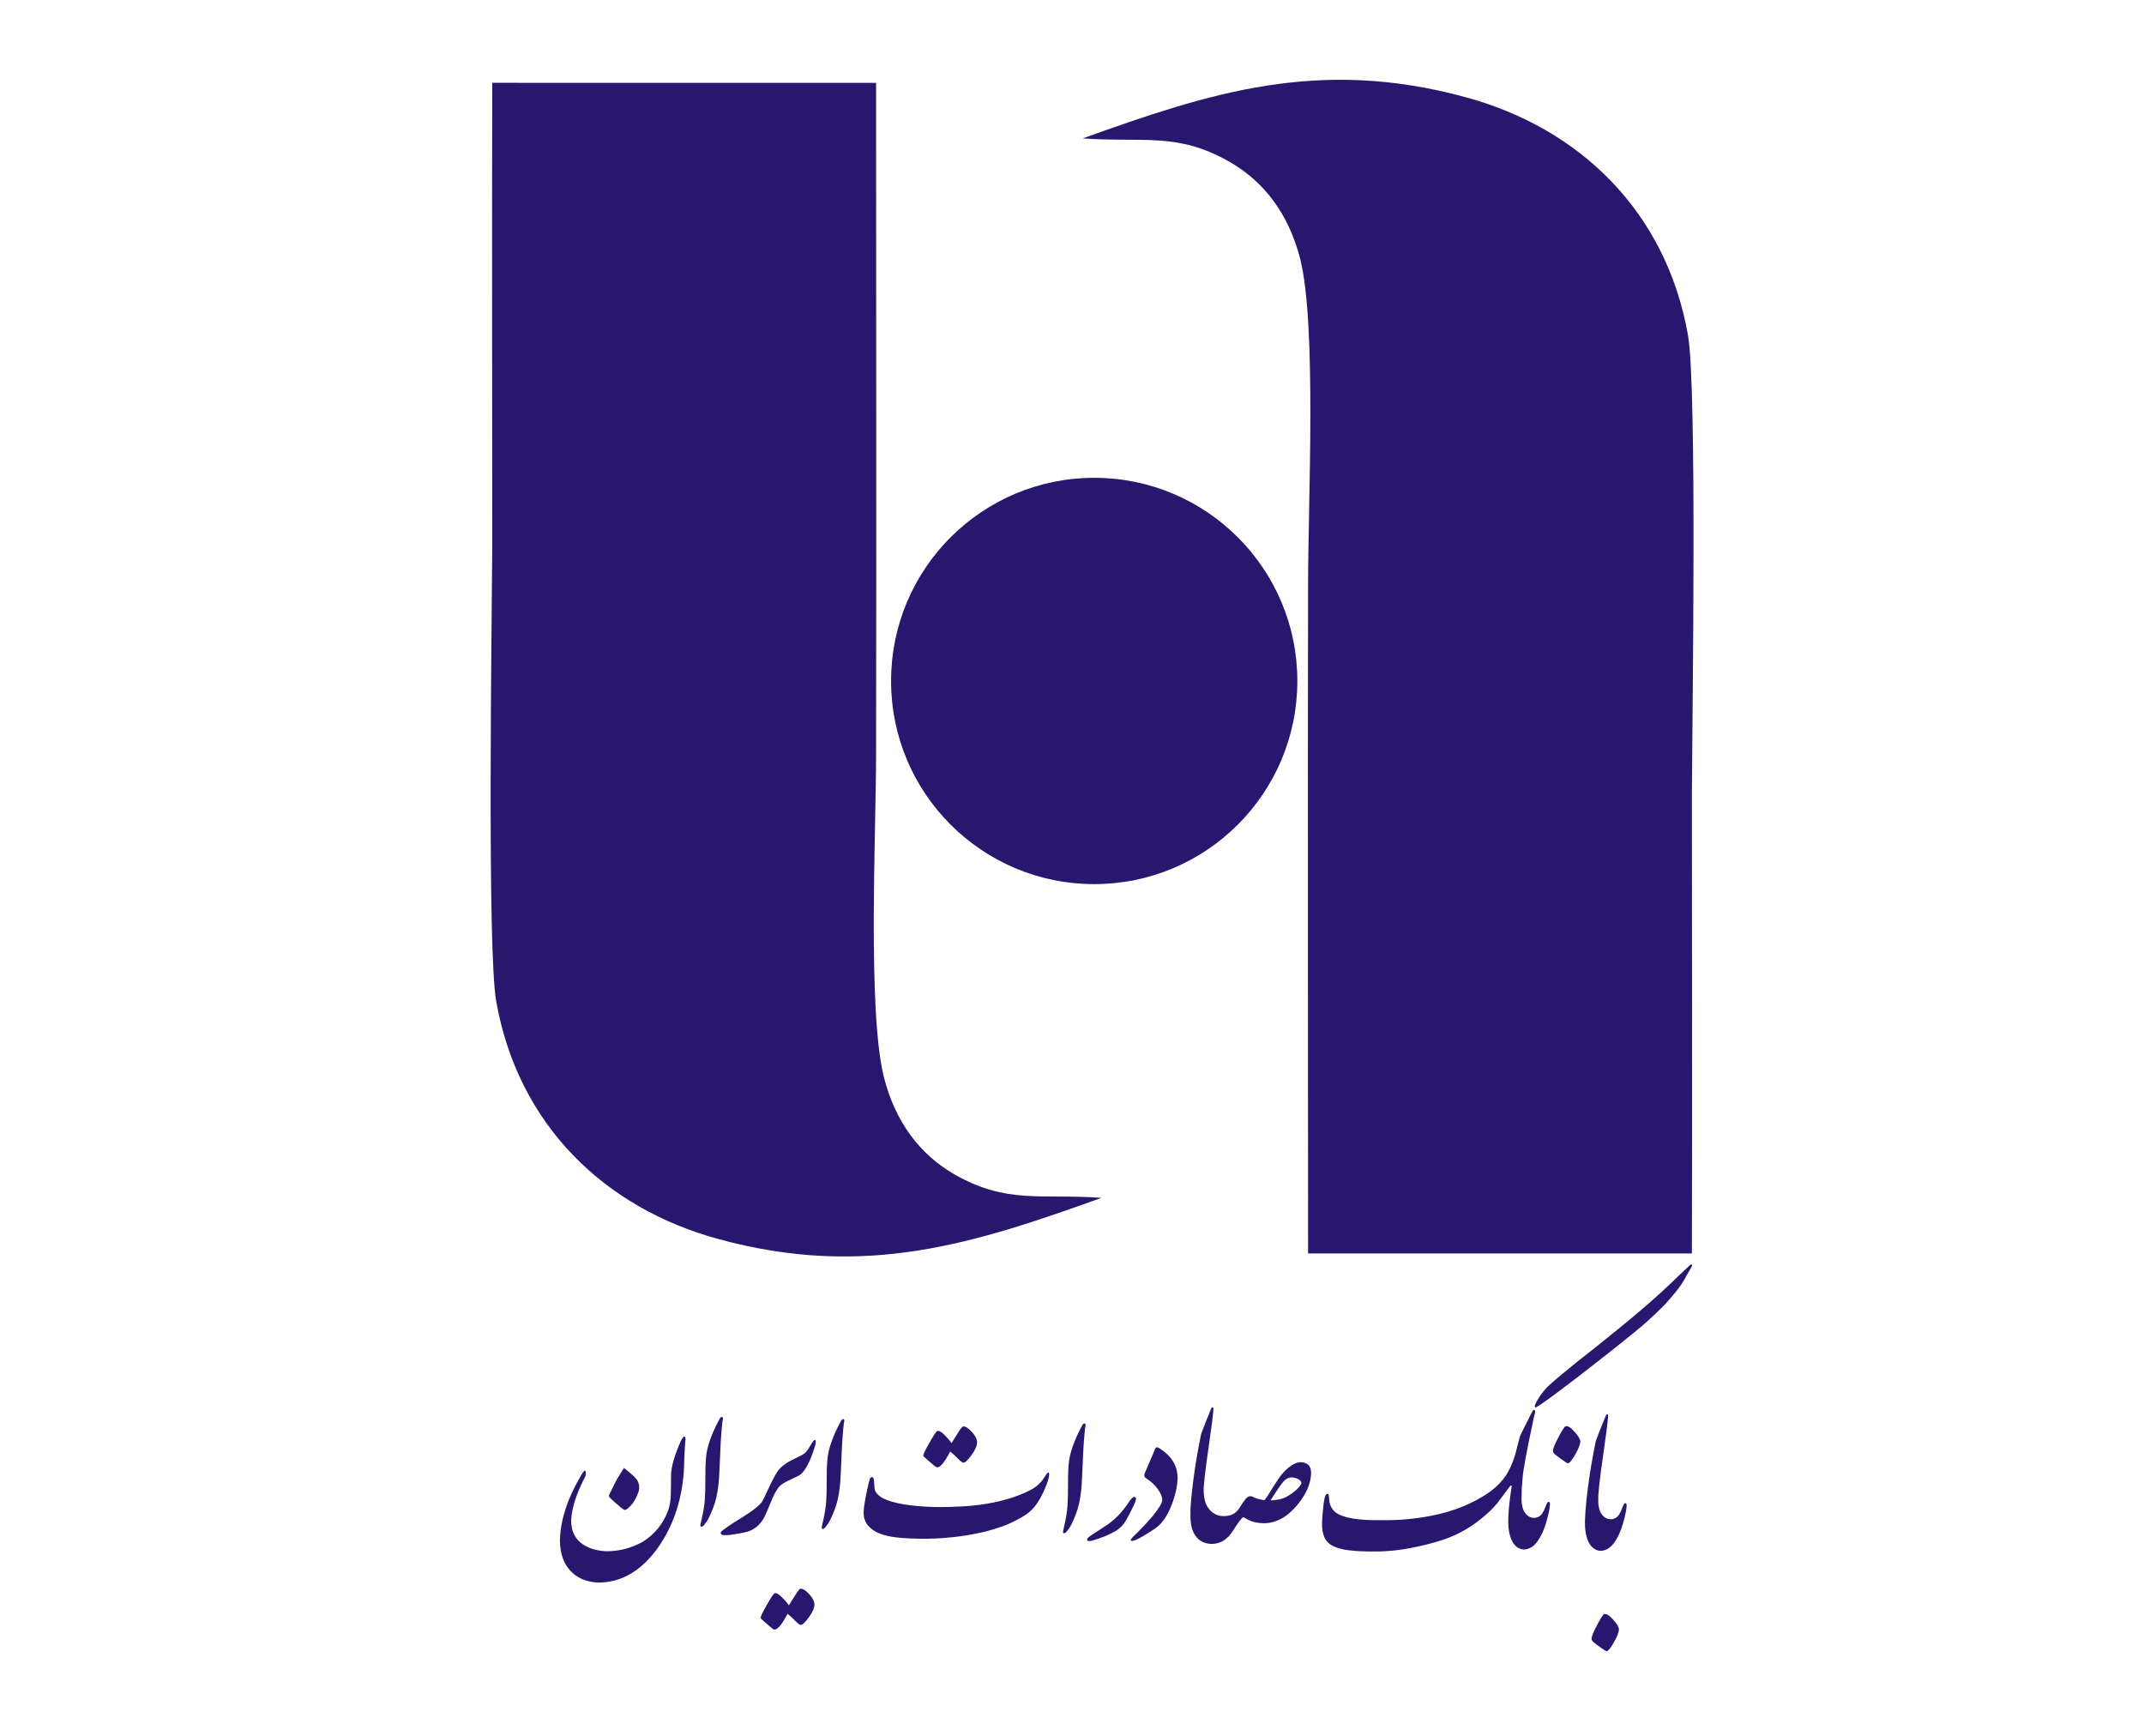 <?xml version="1.0" encoding="utf-8"?>
<!-- Generator: Adobe Illustrator 17.0.0, SVG Export Plug-In . SVG Version: 6.00 Build 0)  -->
<!DOCTYPE svg PUBLIC "-//W3C//DTD SVG 1.1//EN" "http://www.w3.org/Graphics/SVG/1.1/DTD/svg11.dtd">
<svg version="1.1" id="Layer_1" xmlns="http://www.w3.org/2000/svg" xmlns:xlink="http://www.w3.org/1999/xlink" x="0px" y="0px"
	 width="1190.551px" height="963.78px" viewBox="0 14.173 1190.551 963.78" enable-background="new 0 14.173 1190.551 963.78"
	 xml:space="preserve">
<path fill-rule="evenodd" clip-rule="evenodd" fill="#29166F" d="M939.495,710.114c0.241-85.541,0-171.083,0-256.382
	c0.241-43.495,2.9-224.727-2.174-253.483c-12.082-68.626-60.169-115.022-123.721-132.178
	c-81.674-22.231-142.327-2.175-212.404,22.956c34.072,2.417,52.437-3.624,81.675,13.049c18.848,10.874,32.622,28.514,39.146,53.887
	c9.182,36.971,4.35,135.803,4.35,180.265c-0.242,123.963,0,247.925,0,371.887H939.495z"/>
<path fill-rule="evenodd" clip-rule="evenodd" fill="#29166F" d="M607.609,279.468c62.295,0,112.795,50.5,112.795,112.795
	c0,62.295-50.5,112.795-112.795,112.795c-62.295,0-112.795-50.5-112.795-112.795C494.814,329.968,545.314,279.468,607.609,279.468"
	/>
<path fill-rule="evenodd" clip-rule="evenodd" fill="#29166F" d="M273.356,60.161c-0.242,85.541,0,171.082,0,256.382
	c-0.242,43.496-2.9,224.727,2.174,253.483c12.082,68.626,60.169,115.022,123.721,132.178
	c81.675,22.231,142.327,2.174,212.404-22.956c-34.071-2.417-52.437,3.624-81.675-13.049c-18.848-10.874-32.621-28.514-39.146-53.886
	c-9.182-36.971-4.35-135.803-4.35-180.265c0.242-123.963,0-247.926,0-371.888H273.356z"/>
<path fill="#29166F" d="M883.777,924.031c0.022-1.193,1.017-3.692,3.023-7.478c1.988-3.785,3.292-5.832,3.875-6.102
	c1.183-0.501,2.825,0.442,4.946,2.791c2.121,2.35,3.243,4.179,3.369,5.485c-0.031,1.715-0.988,4.176-2.853,7.406
	c-1.885,3.229-3.217,4.828-4.019,4.813c-0.336-0.005-1.387-0.64-3.19-1.94c-1.805-1.28-3.147-2.293-4.047-3.035
	C884.128,925.286,883.766,924.646,883.777,924.031 M880.157,857.228c0.6-2.319,1.233-4.34,1.916-6.061
	c0.683-1.703,1.361-3.146,2.033-4.271c0.692-1.144,1.323-2.009,1.911-2.595c0.588-0.586,1.117-0.931,1.547-1.035l-0.064,3.596
	c-0.082,4.603,1.073,7.812,3.481,9.682c1.473,1.014,2.958,1.357,4.437,1.067c1.478-0.31,2.628-1.054,3.432-2.232
	c0.805-1.197,1.483-2.583,2.069-4.195c0.57-1.611,1.106-2.422,1.627-2.412c0.578,0.01,0.809,0.611,0.678,1.764
	c-0.073,1.975-0.745,5.15-1.998,9.547c-1.271,4.414-2.938,8.001-5.001,10.816c-2.082,2.796-4.55,4.244-7.422,4.342
	c-2.961-0.165-5.223-1.864-6.788-5.098c-1.453-3.195-2.071-7.288-1.869-12.318L880.157,857.228z M887.545,844.367
	c-0.148,2.029-0.387,3.889-0.752,5.579c-0.347,1.691-0.819,3.099-1.418,4.263c-0.58,1.145-1.285,2.009-2.134,2.59
	c-0.848,0.563-1.877,0.749-3.067,0.542c0.132-4.267,0.704-10.204,1.678-17.811c0.974-7.606,2.392-16.007,4.27-25.183
	c0.924-2.668,2.761-7.37,5.545-14.088c0.31-0.666,0.595-0.921,0.89-0.804c0.297,0.118,0.423,0.381,0.414,0.827
	c-0.19,3.334-0.992,9.694-2.353,19.066c-1.36,9.372-2.22,15.806-2.561,19.287C887.734,842.133,887.551,844.031,887.545,844.367z
	 M862.332,819.721c0.021-1.192,1.016-3.691,3.023-7.477c1.988-3.786,3.291-5.832,3.874-6.102c1.183-0.501,2.826,0.442,4.946,2.792
	c2.121,2.349,3.244,4.177,3.37,5.484c-0.031,1.714-0.988,4.177-2.853,7.407c-1.885,3.228-3.218,4.826-4.02,4.812
	c-0.335-0.006-1.387-0.64-3.19-1.94c-1.804-1.282-3.146-2.293-4.047-3.036C862.682,820.976,862.321,820.336,862.332,819.721z
	 M837.574,856.47c0.601-2.32,1.233-4.34,1.916-6.062c0.683-1.702,1.361-3.145,2.034-4.27c0.691-1.144,1.322-2.009,1.91-2.595
	c0.588-0.586,1.117-0.931,1.547-1.035l-0.064,3.596c-0.082,4.603,1.072,7.812,3.482,9.682c1.473,1.014,2.959,1.357,4.437,1.067
	c1.478-0.31,2.628-1.054,3.432-2.232c0.805-1.197,1.483-2.584,2.07-4.195c0.569-1.611,1.105-2.422,1.627-2.413
	c0.578,0.01,0.809,0.611,0.678,1.764c-0.073,1.975-0.745,5.151-1.997,9.547c-1.272,4.414-2.939,8.001-5.002,10.816
	c-2.082,2.796-4.55,4.244-7.423,4.342c-2.961-0.165-5.223-1.865-6.787-5.098c-1.453-3.195-2.07-7.289-1.869-12.319L837.574,856.47z
	 M859.729,783.79c2.787-2.617,8.105-7.108,15.975-13.474c3.608-2.713,11.323-8.859,23.145-18.453
	c11.822-9.613,21.346-17.87,28.553-24.788c7.207-6.918,11.018-10.542,11.471-10.85c0.657-0.249,0.836,0.182,0.518,1.258
	c-1.133,1.88-2.5,4.28-4.118,7.196c-1.461,2.491-3.087,4.811-4.877,6.96c-2.001,2.481-3.999,4.775-5.957,6.885
	c-2.792,2.895-6.073,6.043-9.862,9.425c-3.789,3.4-11.318,9.529-22.567,18.39c-11.231,8.879-20.568,16.038-27.955,21.517
	c-7.405,5.48-11.197,8.041-11.415,7.72c-0.984-0.204-0.069-2.406,2.746-6.625C856.687,787.091,858.135,785.364,859.729,783.79z
	 M844.903,843.776c-0.359,1.299-0.7,2.672-1.061,4.119c-0.358,1.28-0.926,2.799-1.722,4.555c-0.795,1.7-1.636,2.898-2.524,3.572
	c-0.891,0.841-1.566,1.053-2.024,0.616c0.087-2.776,0.325-5.699,0.697-8.805c0.391-3.106,0.756-5.84,1.134-8.2
	c0.007-0.373-0.045-0.598-0.156-0.655c-0.223-0.041-0.43,0.029-0.657,0.249c-1.051,1.399-1.796,2.392-2.234,2.961
	c-1.796,2.448-3.362,4.545-4.699,6.311c-3.354,4.097-7.636,7.991-12.828,11.684c-5.098,3.618-10.498,6.43-16.202,8.454
	c-5.796,2.041-12.313,3.715-19.534,5.059c-7.053,1.402-14.557,2.033-22.478,1.892l-2.46-0.044c-4.491-0.08-8.4-0.429-11.782-1.03
	c-4.793-0.961-8.009-2.511-9.649-4.664c-1.696-2.1-2.571-5.266-2.608-9.48c0.102-3.614,0.412-7.43,0.913-11.467
	c0.518-4.017,1.314-5.774,2.385-5.252c0.336,0.006,0.558,1.111,0.706,3.294c0.11,2.184,0.896,4.137,2.357,5.84
	c2.996,3.391,10.291,5.198,21.863,5.404c6.225,0.111,11.259,0.034,15.122-0.215c18.272-1.204,33.298-5.372,45.112-12.469
	c5.479-3.072,9.852-6.853,13.102-11.344c2.274-3.166,4.175-7.252,5.68-12.239l2.464-9.576c0.318-1.131,1.654-3.942,4.028-8.448
	c0.678-1.442,1.277-2.661,1.779-3.621c0.521-0.979,0.887-1.68,1.101-2.124c0.156-0.352,0.328-0.628,0.537-0.83
	c0.209-0.201,0.416-0.291,0.602-0.288c0.205,0.004,0.352,0.118,0.46,0.326c0.108,0.226,0.138,0.58,0.093,1.045
	c-0.581,2.245-1.025,4.158-1.295,5.719c-3.414,15.878-5.293,26.097-5.635,30.64C845.141,838.802,844.939,841.8,844.903,843.776z
	 M722.668,837.554c-0.096-0.878-0.717-1.597-1.9-2.196c-1.164-0.58-2.352-0.88-3.563-0.902c-1.996,0.076-3.787,1.181-5.354,3.353
	c-1.568,2.153-2.754,3.865-3.577,5.118c-0.824,1.254-1.744,2.673-2.76,4.257c1.099,0.058,2.63-0.083,4.593-0.458
	c1.983-0.356,3.955-1.179,5.917-2.468c1.98-1.269,3.569-2.564,4.804-3.884C722.046,839.034,722.658,838.113,722.668,837.554z
	 M668.387,840.465c-0.082,4.585,0.64,8.065,2.164,10.403c2.196,3.32,5.056,5.011,8.596,5.075c2.142,0.038,3.939-0.303,5.386-1.004
	c1.467-0.7,2.737-1.927,3.85-3.715c1.094-1.789,2.185-3.373,3.273-4.752c1.087-1.378,2.307-1.841,3.678-1.369
	c0.978,0.521,2.127,0.969,3.443,1.328c1.336,0.378,2.413,0.602,3.25,0.691c0.548-0.418,1.619-1.928,3.194-4.51
	c1.573-2.563,3.146-5.033,4.736-7.41c1.589-2.376,3.453-4.449,5.609-6.219c2.138-1.752,4.206-2.74,6.223-2.966
	c4.14-0.038,6.248,1.939,6.271,5.909c-0.104,5.852-2.652,11.809-7.682,17.872c-5.696,6.851-12.001,10.225-18.915,10.102
	c-2.905-0.126-5.21-0.54-6.894-1.242c-1.666-0.7-2.958-1.394-3.86-2.063c-0.445-0.12-1.146,0.465-2.138,1.77
	c-0.992,1.287-2.275,3.166-3.866,5.654c-1.593,2.488-3.378,4.339-5.339,5.591c-1.978,1.232-4.263,1.826-6.892,1.779
	c-3.855-0.181-6.791-1.761-8.825-4.762c-2.016-3.019-2.871-7.396-2.544-13.187c1.301-3.911,2.509-6.909,3.572-8.997
	C665.762,842.357,666.997,841.018,668.387,840.465z M668.387,840.465c-0.149,2.03-0.387,3.889-0.752,5.58
	c-0.347,1.69-0.819,3.098-1.418,4.263c-0.58,1.145-1.285,2.009-2.134,2.59c-0.849,0.563-1.877,0.749-3.067,0.542
	c0.132-4.266,0.703-10.203,1.678-17.81c0.974-7.607,2.392-16.008,4.27-25.184c0.924-2.668,2.761-7.37,5.545-14.087
	c0.31-0.665,0.595-0.921,0.89-0.805c0.297,0.117,0.423,0.381,0.414,0.828c-0.19,3.333-0.992,9.694-2.353,19.065
	c-1.36,9.372-2.22,15.806-2.561,19.287C668.576,838.232,668.393,840.129,668.387,840.465 M641.485,818.567
	c0.409-0.962,1.157-1.079,2.243-0.332c6.914,4.299,10.3,9.951,10.175,16.939c-0.065,3.615-0.923,7.832-2.612,12.685
	c-2.004,5.744-4.486,10.08-7.445,12.973c-0.818,0.898-2.65,2.245-5.516,4.059c-2.847,1.795-5.033,3.06-6.536,3.779
	c-1.504,0.719-2.629,1.072-3.393,1.059c-0.335-0.006-0.5-0.158-0.496-0.438c0.009-0.448,0.638-1.275,1.909-2.482
	c3.547-3.404,6.986-7.034,10.298-10.908c3.489-4.338,5.257-7.27,5.284-8.798c0.031-1.752-0.809-3.799-2.5-6.16
	c-1.711-2.36-3.764-4.279-6.124-5.738c-1.199-0.674-1.574-1.632-1.161-2.873C635.651,832.127,637.616,827.539,641.485,818.567z
	 M629.729,849.601c-1.241,2.719-2.517,5.231-3.807,7.557c-1.309,2.326-2.399,3.853-3.288,4.602c-1.328,1.3-2.669,2.283-4.042,2.966
	c-1.354,0.685-2.539,1.279-3.555,1.764c-0.996,0.486-2.424,1.057-4.262,1.676c-1.577,0.625-3.17,1.118-4.78,1.5
	c-1.122,0.222-1.849,0.209-2.18-0.039c-0.27-0.564-0.167-1.103,0.364-1.635c0.436-0.402,0.984-0.84,1.663-1.312
	c0.661-0.473,3.397-2.27,8.206-5.372c4.809-3.102,9.062-7.464,12.759-13.065c1.342-2.026,2.365-2.995,3.035-2.928
	c0.669,0.068,0.999,0.485,0.985,1.248C630.663,847.399,630.309,848.418,629.729,849.601z M601.345,824.022
	c-0.219,3.968-0.377,7.524-0.488,10.674c-0.112,3.148-0.309,5.811-0.609,7.986c-0.512,4.689-1.5,8.828-2.925,12.438
	c-1.424,3.591-2.548,5.976-3.352,7.173c-0.805,1.179-1.472,2.042-1.985,2.593c-0.587,0.53-1.038,0.708-1.351,0.516
	c-0.295-0.192-0.42-0.511-0.338-0.938c0.002-0.112,0.367-1.764,1.076-4.958c0.709-3.175,1.175-6.28,1.395-9.277
	c0.221-2.997,0.315-7.246,0.301-12.727c-0.014-5.48,0.191-9.672,0.616-12.572c0.253-1.673,0.639-3.419,1.174-5.218
	c0.554-1.817,1.182-3.576,1.883-5.298c0.702-1.722,1.42-3.349,2.175-4.902c0.773-1.552,1.469-2.919,2.105-4.119
	c0.517-0.755,0.97-1.045,1.32-0.872c0.37,0.175,0.514,0.476,0.487,0.904c-0.079,0.26-0.182,0.817-0.29,1.673
	c-0.109,0.854-0.201,1.86-0.315,3.052c-0.115,1.172-0.229,2.437-0.31,3.778c-0.099,1.359-0.197,2.663-0.276,3.965
	c-0.079,1.285-0.138,2.477-0.194,3.576C601.391,822.551,601.356,823.408,601.345,824.022z M512.697,822.295
	c0.013-0.726,1.156-3.112,3.445-7.153c2.291-4.042,3.727-6.179,4.271-6.412c0.92-0.356,2.249,0.339,4.008,2.085
	c1.74,1.746,3.073,3.28,3.964,4.601c1.112-1.77,2.359-3.742,3.722-5.936c1.381-2.194,2.296-3.315,2.762-3.343
	c1.361,0.024,2.965,1.059,4.811,3.068c1.866,2.01,2.821,3.891,2.901,5.644c-0.037,2.087-1.086,4.511-3.188,7.325
	c-2.006,2.762-3.466,4.133-4.379,4.117c-0.615-0.011-1.719-0.814-3.256-2.426c-1.556-1.612-2.932-2.867-4.127-3.765
	c-3.05,5.892-5.451,8.814-7.203,8.783c-0.429-0.008-1.038-0.373-1.827-1.077c-0.752-0.666-1.927-1.675-3.526-3.009
	C513.479,823.447,512.691,822.63,512.697,822.295z M519.159,850.913c4.696,0.084,9.956-0.046,15.796-0.371
	c5.822-0.344,11.409-1.046,16.741-2.144c5.333-1.079,10.185-2.484,14.523-4.216c4.355-1.731,7.441-3.316,9.256-4.775
	c1.835-1.459,3.318-3.11,4.432-4.955c1.132-1.824,1.857-2.744,2.192-2.738c0.429,0.008,0.585,0.625,0.451,1.872
	c-0.255,1.729-1.005,4.065-2.25,7.007c-1.633,3.755-3.252,6.727-4.857,8.936c-1.605,2.227-3.54,4.094-5.785,5.62
	c-3.206,2.087-6.818,3.98-10.858,5.698c-3.529,1.353-7.372,2.571-11.529,3.672c-6.366,1.527-12.648,2.589-18.83,3.206
	c-6.181,0.617-12.17,0.884-17.947,0.781c-6.709-0.119-11.829-0.49-15.378-1.094c-5.817-1.017-9.922-2.843-12.355-5.458
	c-2.182-2.052-3.252-4.793-3.19-8.259c0.024-1.342,0.244-3.258,0.681-5.767c0.417-2.509,0.91-5.017,1.475-7.505
	c0.548-2.507,0.969-4.159,1.262-4.955c0.275-0.797,0.692-1.199,1.234-1.189c0.558,0.01,0.886,0.5,1.017,1.472
	c0.132,0.971,0.255,2.484,0.384,4.575c0.131,2.072,1.662,3.982,4.615,5.693C496.061,848.936,505.687,850.561,519.159,850.913z
	 M467.353,821.636c-0.219,3.968-0.377,7.525-0.488,10.674c-0.113,3.148-0.309,5.811-0.61,7.987
	c-0.511,4.688-1.499,8.828-2.924,12.438c-1.424,3.591-2.549,5.976-3.353,7.173c-0.804,1.178-1.471,2.042-1.985,2.592
	c-0.588,0.53-1.038,0.709-1.351,0.517c-0.295-0.192-0.42-0.511-0.338-0.938c0.002-0.112,0.367-1.764,1.077-4.959
	c0.709-3.175,1.174-6.28,1.395-9.277c0.221-2.997,0.315-7.246,0.301-12.727c-0.015-5.481,0.191-9.672,0.615-12.572
	c0.254-1.673,0.639-3.418,1.175-5.217c0.555-1.817,1.182-3.577,1.884-5.298c0.702-1.722,1.42-3.349,2.175-4.902
	c0.773-1.552,1.469-2.919,2.105-4.12c0.517-0.754,0.969-1.044,1.32-0.871c0.37,0.175,0.513,0.476,0.487,0.904
	c-0.079,0.26-0.182,0.817-0.29,1.673c-0.109,0.855-0.202,1.861-0.316,3.052c-0.114,1.173-0.23,2.438-0.309,3.779
	c-0.099,1.359-0.197,2.662-0.276,3.965c-0.079,1.285-0.137,2.477-0.194,3.576C467.398,820.165,467.364,821.021,467.353,821.636z
	 M422.358,912.367c-0.006,0.335,0.799,1.17,2.397,2.504c1.599,1.351,2.774,2.341,3.526,3.026c0.789,0.704,1.398,1.05,1.827,1.058
	c1.753,0.031,4.153-2.89,7.203-8.763c1.195,0.897,2.553,2.133,4.109,3.745c1.556,1.613,2.641,2.434,3.274,2.445
	c0.894,0.016,2.373-1.356,4.38-4.134c2.081-2.796,3.15-5.239,3.187-7.307c-0.081-1.754-1.035-3.635-2.901-5.662
	c-1.866-2.01-3.45-3.026-4.811-3.05c-0.466,0.029-1.381,1.131-2.762,3.325c-1.363,2.212-2.61,4.185-3.741,5.954
	c-0.871-1.339-2.204-2.872-3.945-4.6c-1.758-1.747-3.088-2.441-4.008-2.103c-0.545,0.25-1.981,2.388-4.271,6.429
	C423.532,909.275,422.371,911.64,422.358,912.367z M452.696,816.678c-2.913,9.679-6.071,15.346-9.493,16.981
	c-4.756,2.208-7.69,3.685-8.747,4.43c-1.04,0.784-1.722,1.405-2.065,1.827c-1.108,1.509-2.223,3.465-3.329,5.832
	c-1.852,4.572-3.351,8.068-4.493,10.527c-1.894,3.713-4.606,6.331-8.175,7.871c-1.726,0.64-3.972,1.159-6.739,1.576
	c-2.918,0.563-5.197,0.839-6.837,0.81c-1.437,0.124-2.307-0.227-2.666-1.035c-0.102-0.506,0.468-1.185,1.677-2.04
	c0.434-0.328,1.379-1.001,2.813-2.019c1.455-1.037,4-2.669,7.694-4.896c2.866-1.87,4.225-2.758,4.074-2.649
	c3.209-2.235,5.443-4.172,6.665-5.791c0.381-0.459,1.697-3.176,3.965-8.114c2.343-4.916,4.097-8.111,5.26-9.581
	c1.183-1.507,3.018-3.022,5.488-4.544c0.94-0.487,2.577-1.315,4.891-2.466c2.03-0.952,3.461-1.766,4.312-2.441
	c0.776-0.638,1.789-2.056,3.021-4.214c1.249-2.122,2.087-3.151,2.57-3.068C453.082,813.832,453.12,814.84,452.696,816.678z
	 M399.966,820.437c-0.22,3.967-0.377,7.524-0.489,10.673c-0.112,3.148-0.308,5.811-0.609,7.986
	c-0.511,4.688-1.499,8.828-2.924,12.438c-1.425,3.591-2.549,5.976-3.353,7.174c-0.804,1.179-1.472,2.042-1.985,2.593
	c-0.588,0.53-1.038,0.708-1.351,0.516c-0.295-0.192-0.42-0.511-0.338-0.938c0.002-0.112,0.367-1.764,1.076-4.958
	c0.71-3.175,1.175-6.281,1.396-9.278c0.221-2.997,0.315-7.246,0.301-12.727c-0.015-5.48,0.191-9.672,0.615-12.572
	c0.254-1.673,0.639-3.419,1.174-5.217c0.554-1.817,1.182-3.576,1.884-5.297c0.702-1.722,1.42-3.35,2.175-4.902
	c0.773-1.552,1.469-2.919,2.105-4.12c0.518-0.755,0.97-1.045,1.32-0.872c0.37,0.175,0.514,0.476,0.488,0.904
	c-0.079,0.26-0.182,0.817-0.29,1.673c-0.109,0.855-0.202,1.86-0.316,3.051c-0.114,1.172-0.23,2.438-0.31,3.779
	c-0.098,1.359-0.196,2.663-0.276,3.965c-0.079,1.285-0.137,2.477-0.194,3.576C400.011,818.965,399.977,819.822,399.966,820.437z
	 M379.732,831.336c-1.293,17.128-6.531,31.78-15.697,43.958c-9.065,11.807-19.795,17.674-32.209,17.565
	c-6.443-0.414-11.511-2.628-15.206-6.646c-3.694-4.018-5.59-9.551-5.688-16.618c0.18-11.144,4.048-23.155,11.621-36.051
	c1.463-2.603,2.335-3.426,2.599-2.47c0.244,0.955,0.208,1.905-0.145,2.887c-5.017,9.53-7.624,17.779-7.86,24.766
	c0.111,5.24,1.922,9.262,5.377,12.064c3.456,2.783,8.087,4.338,13.879,4.665c7.082,0.126,13.955-1.634,20.563-5.263
	c6.599-4.208,11.231-9.904,13.912-17.053c1.014-2.498,1.576-5.825,1.65-9.981c0.028-1.565,0.045-3.56,0.07-6.001
	c0.025-2.442,0.055-4.157,0.074-5.181c0.277-3.015,1.044-6.32,2.301-9.932c1.276-3.594,2.311-6.204,3.122-7.83
	c0.813-1.626,1.479-2.434,2.038-2.424c0.392,0.006,0.551,0.42,0.5,1.258c-0.071,0.837-0.193,2.457-0.348,4.859
	C380.134,820.307,379.961,824.778,379.732,831.336z M354.859,838.928c0.186,1.085,0.09,2.295-0.325,3.592
	c-0.395,1.298-1.037,2.759-1.923,4.365c-0.887,1.606-2.049,3.058-3.49,4.374c-0.929,0.86-1.663,1.294-2.203,1.285
	c-0.336-0.006-1.091-0.504-2.249-1.457c-1.176-0.972-2.223-1.867-3.14-2.684c-0.936-0.818-1.743-1.56-2.421-2.224
	c-0.679-0.664-1.022-1.23-1.014-1.659c0.752-1.441,1.293-2.55,1.643-3.307c1.144-2.46,2.11-4.382,2.918-5.784
	c0.808-1.403,2.094-3.486,3.858-6.214c0.954,0.819,2.148,1.809,3.563,2.953c1.434,1.162,2.533,2.226,3.318,3.228
	C354.177,836.399,354.66,837.564,354.859,838.928z"/>
</svg>
